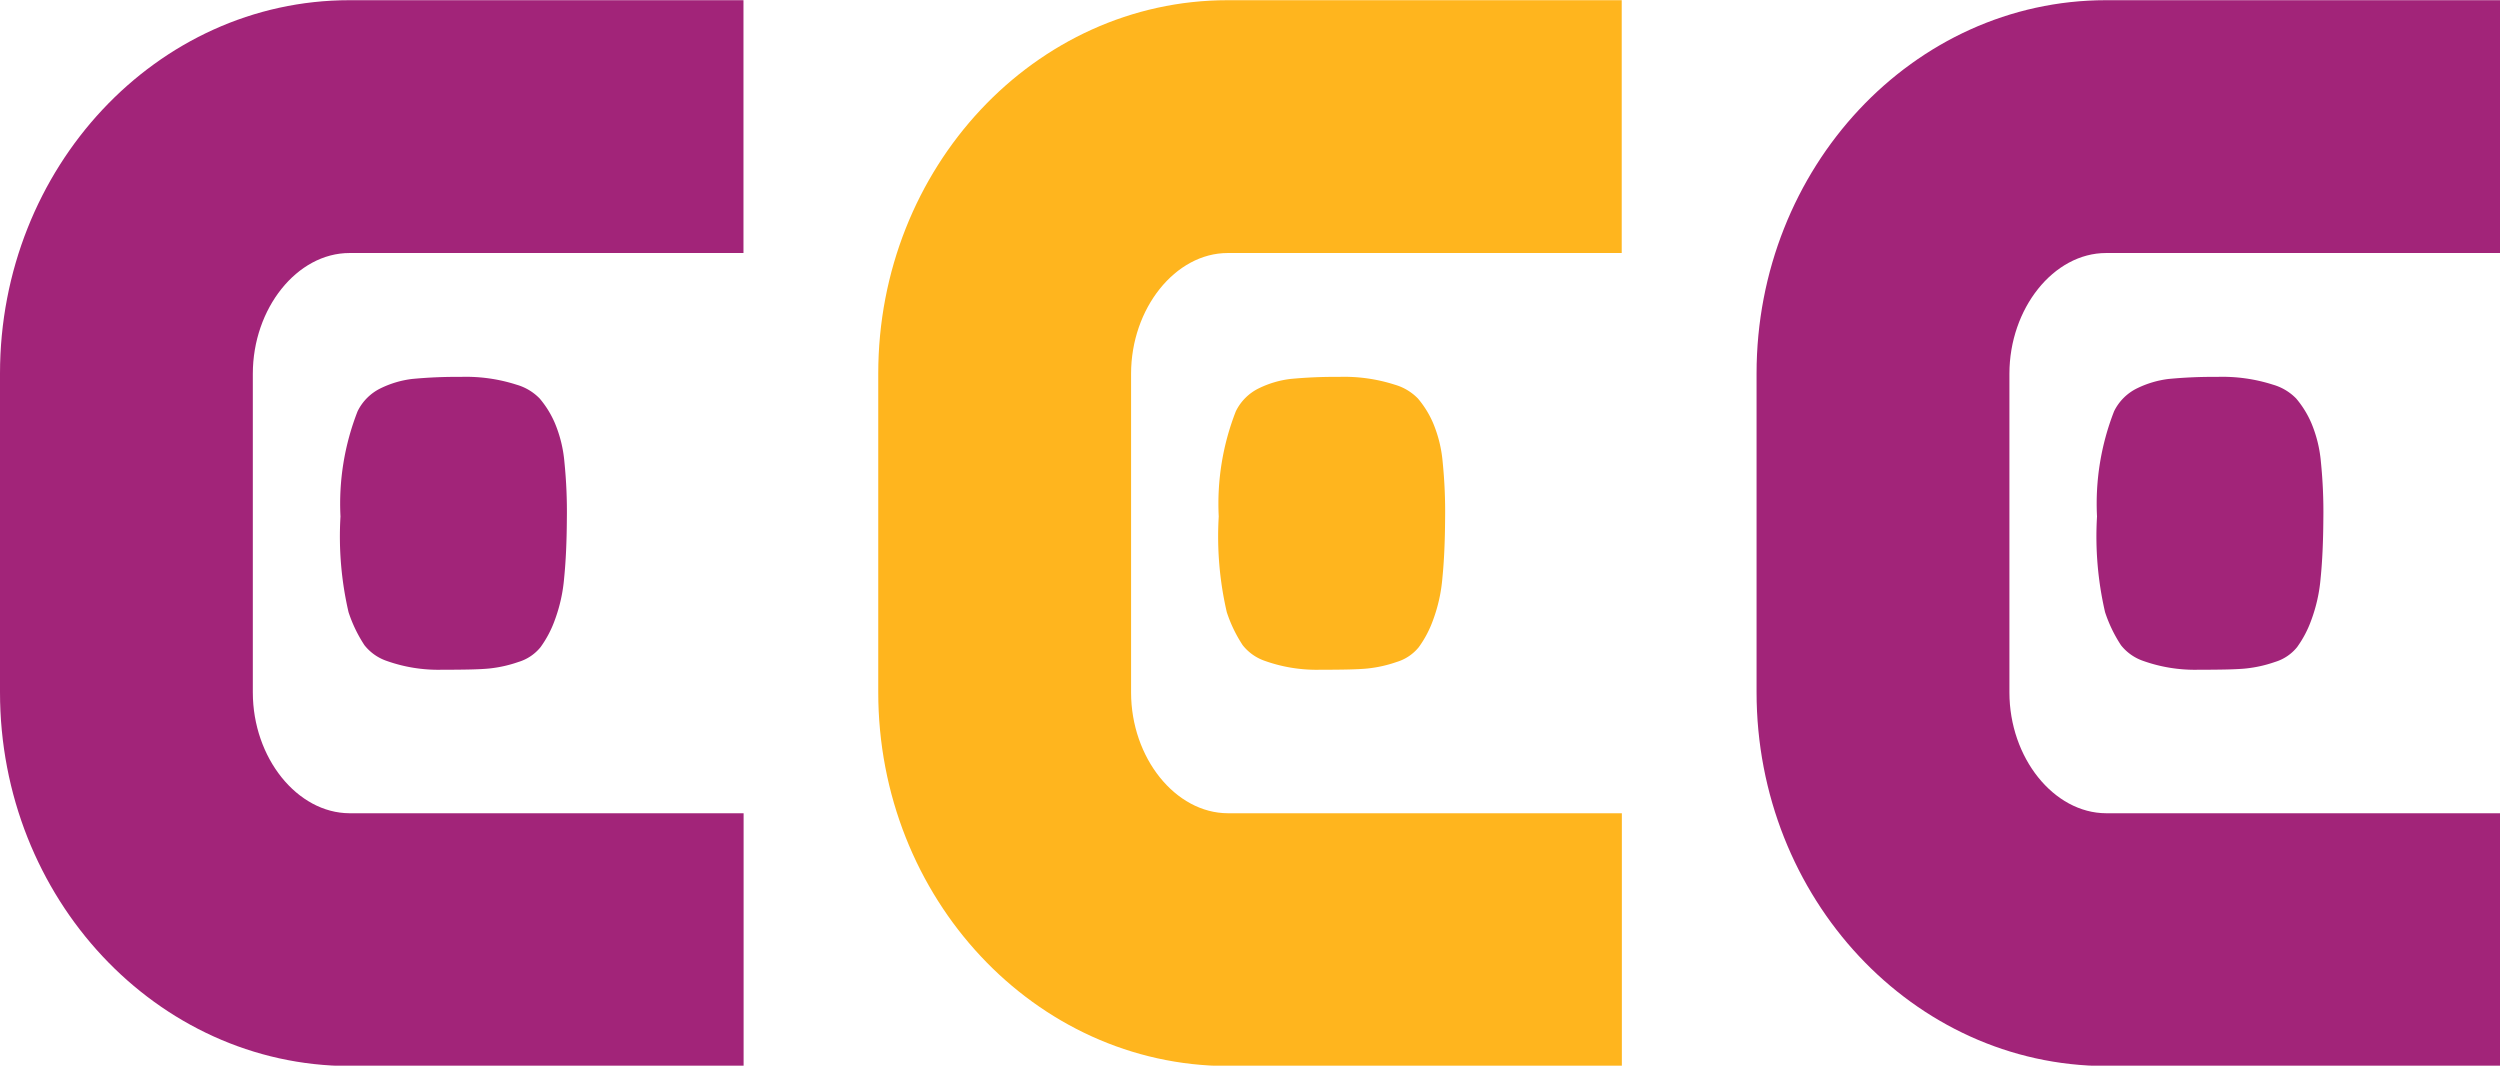 <svg xmlns="http://www.w3.org/2000/svg" width="77" height="32.823" viewBox="0 0 77 32.823">
  <g id="Groupe_319" data-name="Groupe 319" transform="translate(-57.133 -1661.494)">
    <g id="Groupe_109" data-name="Groupe 109" transform="translate(57.133 1661.494)">
      <g id="Groupe_108" data-name="Groupe 108" transform="translate(0 0)">
        <path id="Tracé_719" data-name="Tracé 719" d="M57.133,1682.811V1673c0-6.343,4.83-11.5,10.763-11.5H80.032v7.787l-12.135,0c-1.615,0-2.977,1.706-2.977,3.72l0,9.813c0,2.016,1.367,3.717,2.979,3.722l12.137,0v7.786l-12.136,0C61.959,1694.316,57.131,1689.155,57.133,1682.811Z" transform="translate(-57.133 -1661.494)" fill="#a22479"/>
        <path id="Tracé_720" data-name="Tracé 720" d="M102.142,1711.49a4.887,4.887,0,0,0,.286-1.295c.051-.506.079-1.108.083-1.8a15.3,15.3,0,0,0-.075-1.769,3.988,3.988,0,0,0-.295-1.2,2.991,2.991,0,0,0-.467-.755,1.614,1.614,0,0,0-.711-.425,5.09,5.09,0,0,0-1.72-.241,14.479,14.479,0,0,0-1.5.064,3.044,3.044,0,0,0-.958.283,1.542,1.542,0,0,0-.719.712,7.808,7.808,0,0,0-.527,3.242,10.331,10.331,0,0,0,.248,2.946,4.27,4.27,0,0,0,.49,1.017,1.484,1.484,0,0,0,.665.477,4.741,4.741,0,0,0,1.718.279c.693,0,1.187-.009,1.477-.04a3.957,3.957,0,0,0,.884-.2,1.392,1.392,0,0,0,.681-.457A3.353,3.353,0,0,0,102.142,1711.49Z" transform="translate(-85.052 -1692.397)" fill="#a22479"/>
      </g>
    </g>
    <g id="Groupe_111" data-name="Groupe 111" transform="translate(84.183 1661.494)">
      <g id="Groupe_110" data-name="Groupe 110" transform="translate(0 0)">
        <path id="Tracé_721" data-name="Tracé 721" d="M156.216,1682.811V1673c0-6.343,4.83-11.5,10.763-11.5h12.136v7.787l-12.135,0c-1.614,0-2.977,1.706-2.977,3.72l0,9.813c0,2.016,1.366,3.717,2.979,3.722l12.137,0v7.786l-12.136,0C161.042,1694.316,156.214,1689.155,156.216,1682.811Z" transform="translate(-156.216 -1661.494)" fill="#ffb51e"/>
        <path id="Tracé_722" data-name="Tracé 722" d="M201.224,1711.49a4.887,4.887,0,0,0,.286-1.295c.051-.506.079-1.108.083-1.8a15.3,15.3,0,0,0-.075-1.769,3.979,3.979,0,0,0-.295-1.2,3,3,0,0,0-.467-.755,1.617,1.617,0,0,0-.711-.425,5.092,5.092,0,0,0-1.72-.241,14.478,14.478,0,0,0-1.5.064,3.042,3.042,0,0,0-.958.283,1.542,1.542,0,0,0-.719.712,7.814,7.814,0,0,0-.527,3.242,10.339,10.339,0,0,0,.248,2.946,4.261,4.261,0,0,0,.49,1.017,1.485,1.485,0,0,0,.665.477,4.743,4.743,0,0,0,1.718.279c.693,0,1.187-.009,1.477-.04a3.965,3.965,0,0,0,.884-.2,1.39,1.39,0,0,0,.681-.457A3.344,3.344,0,0,0,201.224,1711.49Z" transform="translate(-184.134 -1692.397)" fill="#ffb51e"/>
      </g>
    </g>
    <g id="Groupe_113" data-name="Groupe 113" transform="translate(111.233 1661.494)">
      <g id="Groupe_112" data-name="Groupe 112" transform="translate(0 0)">
        <path id="Tracé_723" data-name="Tracé 723" d="M255.3,1682.811V1673c0-6.343,4.83-11.5,10.763-11.5H278.2v7.787l-12.135,0c-1.615,0-2.977,1.706-2.977,3.72l0,9.813c0,2.016,1.367,3.717,2.978,3.722l12.137,0v7.786l-12.136,0C260.125,1694.316,255.3,1689.155,255.3,1682.811Z" transform="translate(-255.298 -1661.494)" fill="#a22479"/>
        <path id="Tracé_724" data-name="Tracé 724" d="M300.307,1711.49a4.886,4.886,0,0,0,.286-1.295c.051-.506.079-1.108.083-1.8a15.287,15.287,0,0,0-.075-1.769,3.98,3.98,0,0,0-.295-1.2,3,3,0,0,0-.467-.755,1.616,1.616,0,0,0-.711-.425,5.09,5.09,0,0,0-1.72-.241,14.479,14.479,0,0,0-1.5.064,3.042,3.042,0,0,0-.958.283,1.542,1.542,0,0,0-.719.712,7.813,7.813,0,0,0-.526,3.242,10.333,10.333,0,0,0,.248,2.946,4.284,4.284,0,0,0,.49,1.017,1.486,1.486,0,0,0,.665.477,4.744,4.744,0,0,0,1.718.279c.693,0,1.187-.009,1.477-.04a3.961,3.961,0,0,0,.884-.2,1.39,1.39,0,0,0,.681-.457A3.351,3.351,0,0,0,300.307,1711.49Z" transform="translate(-283.217 -1692.397)" fill="#a22479"/>
      </g>
    </g>
  </g>
</svg>

